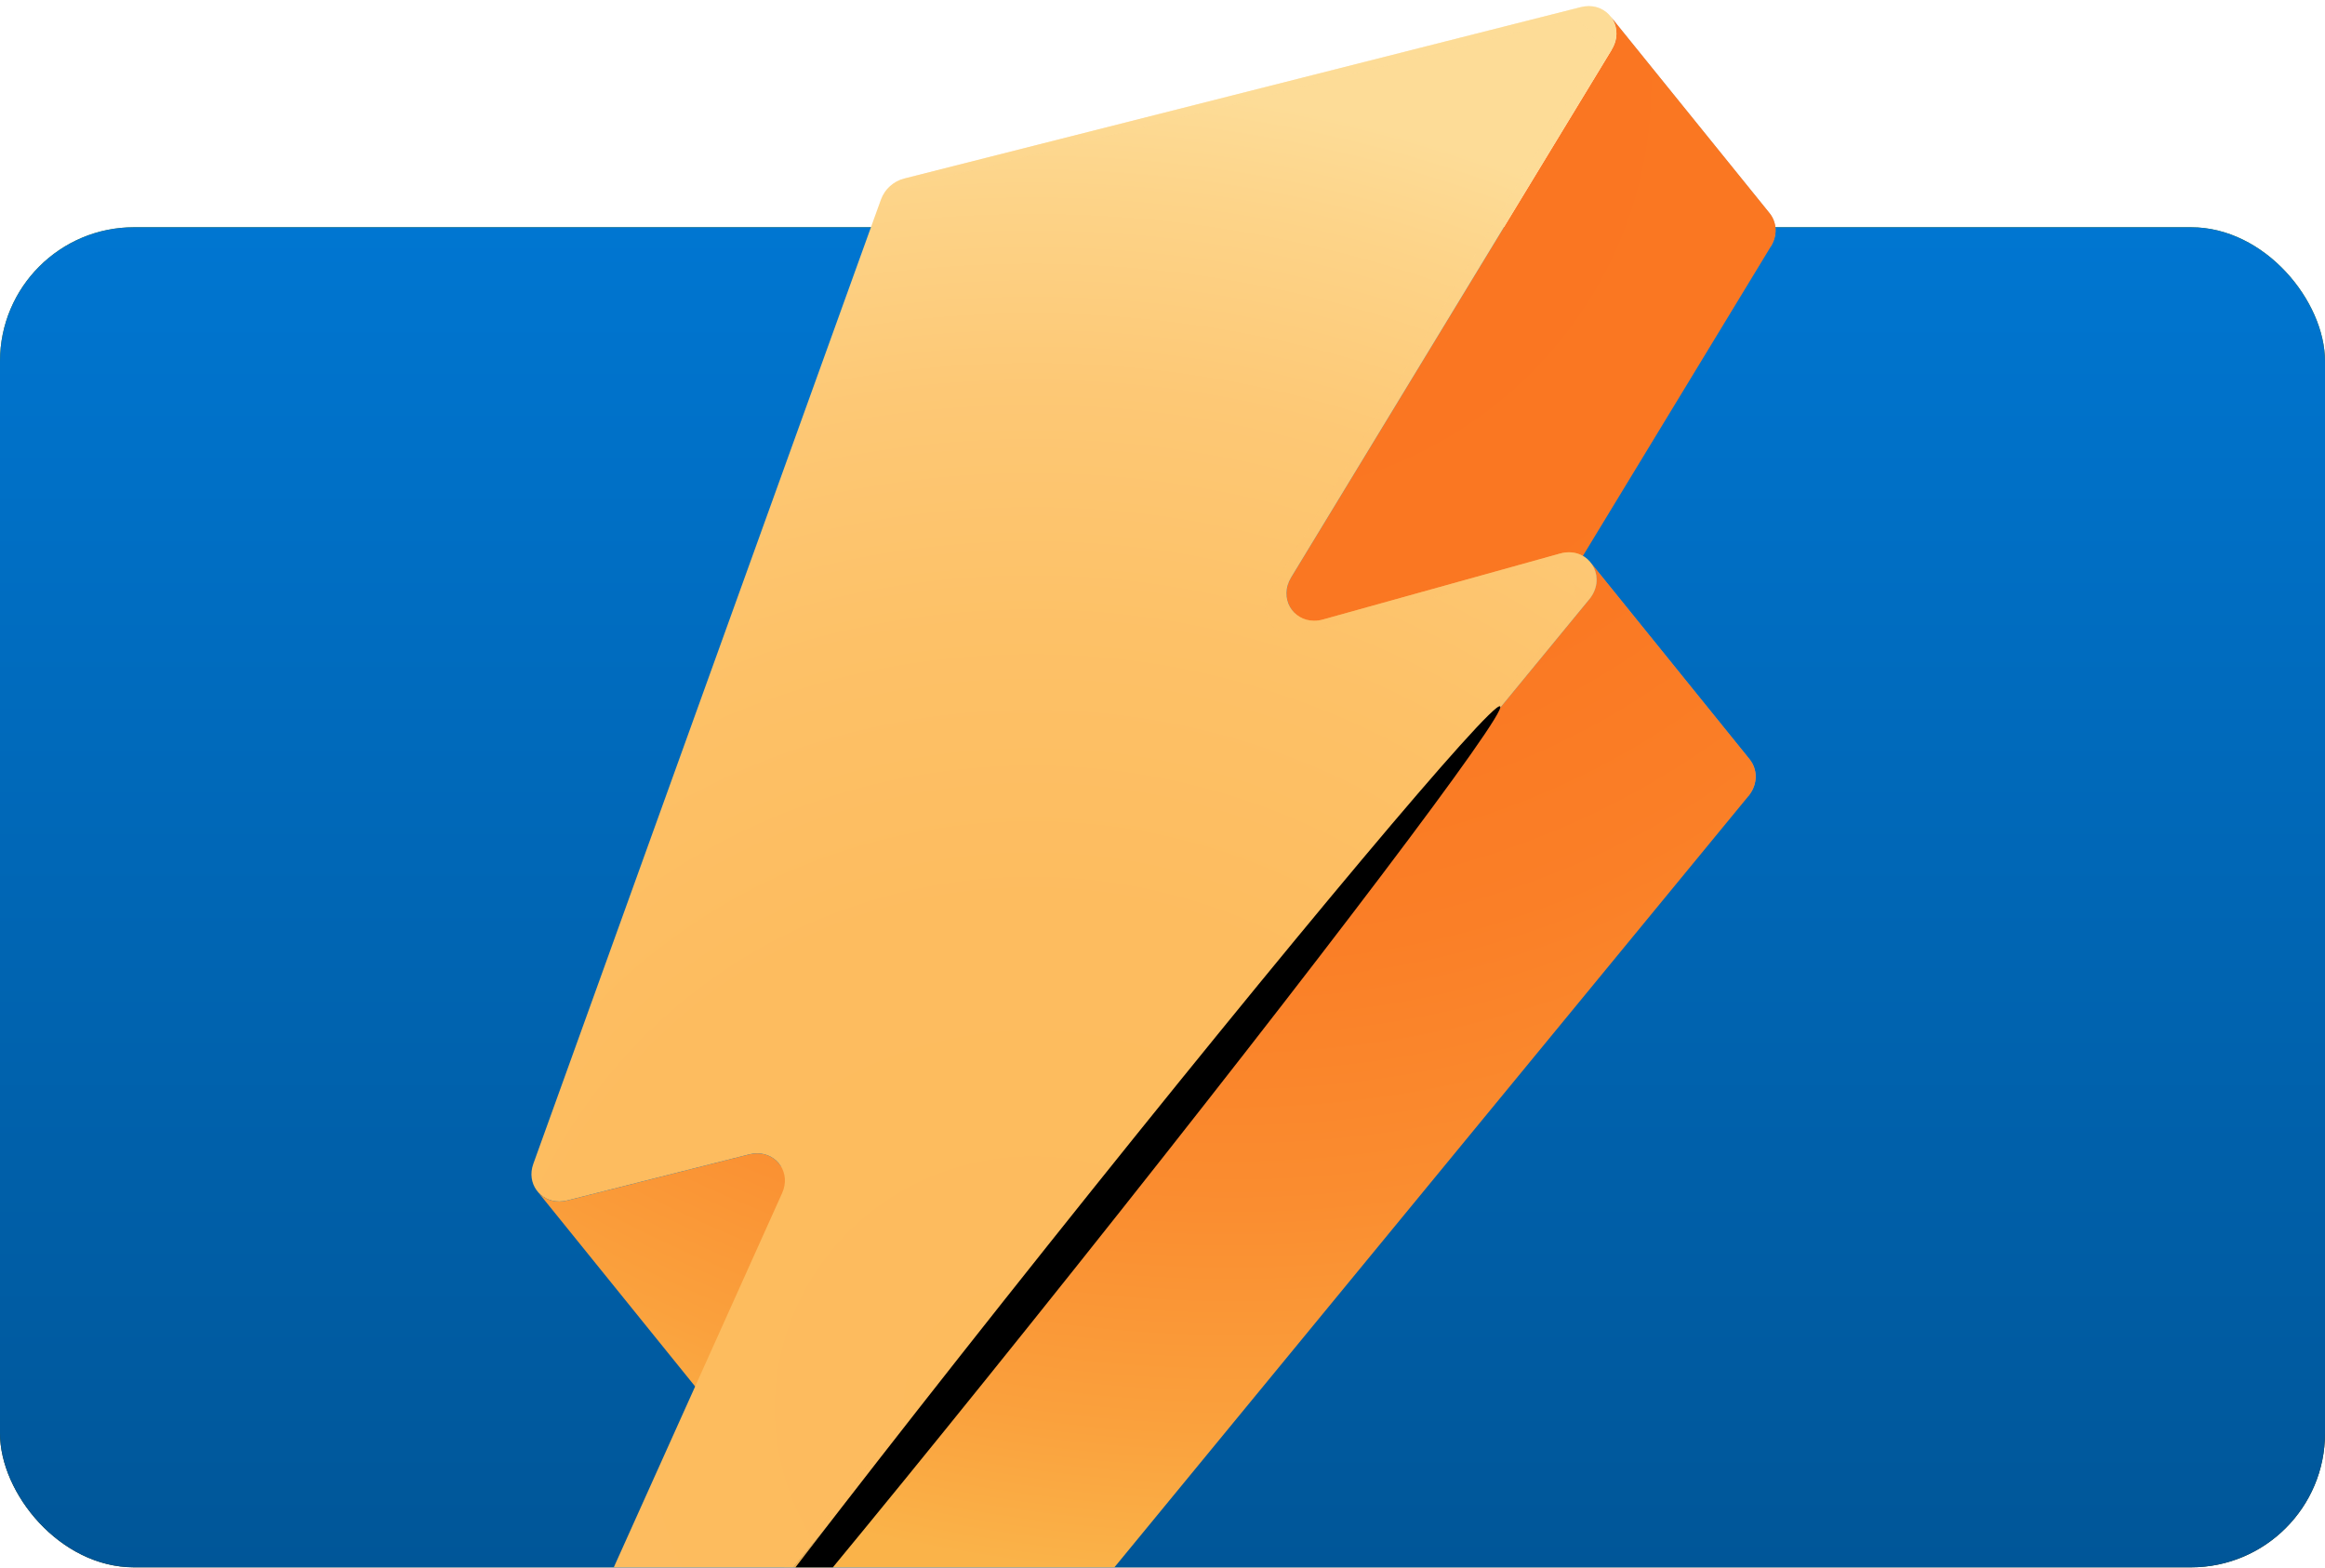 <svg xmlns="http://www.w3.org/2000/svg" width="347" height="234" viewBox="0 0 347 234" fill="none"><rect y="33.915" width="347" height="200" rx="20" fill="url(#paint0_linear_236_2)"></rect><rect y="33.915" width="347" height="200" rx="20" fill="url(#paint1_linear_236_2)"></rect><g clip-path="url(#clip0_236_2)"><path d="M240.346 2.431L264.092 31.807C264.132 31.86 264.173 31.909 264.213 31.962L240.466 2.586C240.426 2.533 240.386 2.48 240.346 2.431Z" fill="#A39385"></path><path d="M240.466 2.586L264.213 31.962C264.328 32.122 264.435 32.291 264.524 32.463L240.778 3.087C240.684 2.914 240.582 2.746 240.466 2.586Z" fill="#A89889"></path><path d="M240.778 3.087L264.524 32.463C264.649 32.703 264.755 32.956 264.831 33.217L241.085 3.845C241.009 3.584 240.907 3.331 240.778 3.092" fill="#AD9C8D"></path><path d="M241.085 3.845L264.831 33.221C264.996 33.789 265.045 34.401 264.947 35.026L241.2 5.649C241.298 5.02 241.249 4.408 241.085 3.845Z" fill="#B2A192"></path><path d="M241.2 5.649L264.947 35.026C264.907 35.291 264.835 35.566 264.742 35.837L240.996 6.46C241.094 6.19 241.16 5.92 241.2 5.649Z" fill="#AD9C8D"></path><path d="M240.996 6.461L264.742 35.837C264.675 36.023 264.595 36.214 264.502 36.4L240.755 7.023C240.849 6.837 240.929 6.647 240.996 6.461Z" fill="#A89889"></path><path d="M240.756 7.023L264.502 36.4C264.439 36.524 264.373 36.644 264.302 36.763L240.555 7.387C240.631 7.267 240.698 7.143 240.756 7.023Z" fill="#A39385"></path><path d="M216.155 119.719C216.079 119.559 216.008 119.395 215.955 119.223C215.933 119.152 215.906 119.076 215.888 119.005C215.821 118.757 215.768 118.5 215.75 118.234C215.75 118.234 215.75 118.225 215.75 118.221C215.732 117.955 215.75 117.675 215.786 117.401C215.799 117.316 215.812 117.228 215.83 117.144C215.861 116.984 215.901 116.82 215.955 116.656C215.986 116.55 216.022 116.443 216.062 116.341C216.093 116.261 216.128 116.182 216.164 116.102C216.248 115.916 216.337 115.734 216.449 115.552L264.306 36.768C265.387 34.99 265.134 33.088 264.097 31.807L240.346 2.431C241.378 3.708 241.632 5.614 240.555 7.391L192.698 86.176C192.622 86.3 192.551 86.424 192.489 86.548C192.458 86.606 192.44 86.668 192.413 86.725C192.378 86.805 192.342 86.885 192.311 86.965C192.293 87.014 192.262 87.067 192.244 87.116C192.226 87.173 192.217 87.226 192.204 87.28C192.155 87.444 192.111 87.603 192.079 87.763C192.071 87.816 192.048 87.869 192.039 87.922C192.035 87.958 192.039 87.989 192.035 88.024C191.999 88.304 191.982 88.579 191.999 88.844C191.999 88.844 191.999 88.853 191.999 88.858C192.017 89.124 192.071 89.381 192.137 89.633C192.146 89.665 192.146 89.695 192.155 89.727C192.168 89.771 192.191 89.806 192.204 89.851C192.262 90.024 192.329 90.188 192.404 90.347C192.427 90.391 192.435 90.436 192.458 90.48C192.471 90.507 192.489 90.529 192.507 90.555C192.551 90.635 192.605 90.711 192.653 90.79C192.694 90.853 192.729 90.919 192.774 90.981C192.814 91.034 192.854 91.087 192.894 91.136L216.64 120.512C216.551 120.402 216.48 120.282 216.4 120.167C216.351 120.087 216.297 120.012 216.253 119.932C216.217 119.865 216.186 119.794 216.155 119.728V119.719Z" fill="url(#paint2_radial_236_2)"></path><path d="M116.253 173.653C115.506 172.727 114.345 172.137 113.001 172.137C112.614 172.137 112.213 172.186 111.804 172.292L84.645 179.172C84.245 179.274 83.849 179.323 83.466 179.323C82.794 179.323 82.171 179.176 81.615 178.91C81.063 178.644 80.583 178.268 80.209 177.802L103.955 207.179C104.707 208.109 105.873 208.699 107.212 208.699C107.59 208.699 107.986 208.65 108.391 208.548L135.55 201.669C135.964 201.567 136.365 201.513 136.747 201.513C138.095 201.513 139.252 202.107 140 203.029L116.253 173.653Z" fill="url(#paint3_radial_236_2)"></path><path d="M237.37 83.937L261.116 113.314C261.156 113.367 261.196 113.42 261.236 113.473L237.49 84.097C237.45 84.044 237.41 83.99 237.37 83.937Z" fill="#A39385"></path><path d="M237.494 84.092L261.24 113.469C261.356 113.628 261.463 113.801 261.556 113.974L237.81 84.598C237.717 84.421 237.61 84.252 237.494 84.092Z" fill="#A89889"></path><path d="M237.81 84.602L261.556 113.978C261.685 114.222 261.788 114.479 261.868 114.75L238.122 85.374C238.046 85.103 237.939 84.846 237.81 84.602Z" fill="#AD9C8D"></path><path d="M238.121 85.374L261.868 114.75C262.032 115.317 262.077 115.929 261.979 116.554L238.233 87.178C238.331 86.557 238.286 85.945 238.121 85.374Z" fill="#B2A192"></path><path d="M238.233 87.173L261.979 116.55C261.939 116.811 261.872 117.073 261.783 117.334L238.037 87.958C238.13 87.696 238.193 87.435 238.233 87.173Z" fill="#AD9C8D"></path><path d="M238.037 87.958L261.783 117.334C261.716 117.52 261.641 117.707 261.547 117.888L237.801 88.512C237.895 88.33 237.97 88.144 238.037 87.958Z" fill="#A89889"></path><path d="M237.801 88.512L261.547 117.888C261.467 118.048 261.378 118.203 261.276 118.358L237.53 88.982C237.632 88.827 237.721 88.667 237.801 88.512Z" fill="#A39385"></path><path d="M237.53 88.982L261.276 118.358C261.178 118.509 261.076 118.655 260.956 118.797L237.209 89.421C237.325 89.274 237.432 89.128 237.53 88.982Z" fill="#9D8F81"></path><path d="M237.214 89.425L260.96 118.801C260.96 118.801 260.929 118.841 260.911 118.859L237.165 89.483C237.165 89.483 237.196 89.443 237.214 89.425Z" fill="#988A7D"></path><path d="M261.12 113.309L237.374 83.933C238.54 85.374 238.709 87.603 237.165 89.478L80.04 280.599C79.778 280.914 79.502 281.18 79.213 281.415C79.181 281.442 79.15 281.464 79.115 281.486C78.839 281.699 78.55 281.88 78.256 282.018C78.038 282.124 77.815 282.182 77.593 282.253C77.486 282.284 77.379 282.337 77.273 282.364C76.943 282.439 76.61 282.474 76.28 282.474C75.942 282.474 75.609 282.439 75.288 282.364C74.323 282.146 73.455 281.623 72.854 280.879L96.601 310.255C97.401 311.248 98.678 311.851 100.031 311.851C100.36 311.851 100.69 311.815 101.023 311.74C101.135 311.713 101.241 311.66 101.348 311.629C101.571 311.563 101.789 311.5 102.007 311.399C102.011 311.399 102.02 311.399 102.024 311.394C102.216 311.301 102.407 311.195 102.594 311.07C102.687 311.008 102.776 310.937 102.865 310.867C102.896 310.844 102.928 310.822 102.959 310.796C102.99 310.773 103.021 310.751 103.048 310.729C103.186 310.614 103.324 310.485 103.457 310.348C103.568 310.233 103.68 310.109 103.786 309.98L260.911 118.863C262.455 116.988 262.286 114.759 261.12 113.318V113.309Z" fill="url(#paint4_radial_236_2)"></path><path d="M237.116 0.915C240.333 0.915 242.406 4.333 240.555 7.387L192.698 86.171C190.833 89.234 192.916 92.648 196.133 92.643C196.555 92.643 196.996 92.586 197.45 92.457L232.827 82.616C233.289 82.488 233.739 82.426 234.166 82.426C237.65 82.426 239.687 86.42 237.169 89.478L80.04 280.599C78.954 281.911 77.584 282.474 76.285 282.474C73.459 282.474 70.959 279.832 72.445 276.517L116.729 178.064C118.073 175.08 116.004 172.133 113.001 172.133C112.614 172.133 112.213 172.181 111.804 172.288L84.645 179.168C84.24 179.269 83.849 179.318 83.466 179.318C80.609 179.318 78.545 176.628 79.591 173.711L131.475 29.786C132.031 28.252 133.374 27.038 134.99 26.639L235.919 1.07C236.328 0.968 236.729 0.915 237.116 0.915Z" fill="url(#paint5_radial_236_2)"></path><path style="mix-blend-mode:screen" opacity="0.5" d="M240.555 7.387C242.406 4.333 240.333 0.915 237.116 0.915C236.733 0.915 236.333 0.964 235.919 1.07L134.99 26.643C133.784 26.94 132.729 27.698 132.04 28.7L232.791 3.171C233.2 3.069 233.601 3.021 233.988 3.016C237.205 3.016 239.278 6.434 237.427 9.488L189.57 88.273C187.706 91.336 189.788 94.749 193.005 94.745C193.428 94.745 193.868 94.687 194.322 94.558L229.699 84.718C230.162 84.589 230.611 84.527 231.038 84.527C234.522 84.527 236.56 88.521 234.041 91.579L77.175 282.377C78.189 282.173 79.199 281.614 80.036 280.599L237.165 89.483C239.683 86.424 237.645 82.43 234.162 82.43C233.734 82.43 233.285 82.492 232.822 82.621L197.445 92.462C196.992 92.586 196.551 92.648 196.128 92.648C192.911 92.648 190.829 89.239 192.693 86.176L240.555 7.387Z" fill="url(#paint6_radial_236_2)"></path><path style="mix-blend-mode:screen" d="M93.094 269.522C91.947 268.613 120.298 231.142 156.413 185.826C192.529 140.509 222.74 104.51 223.888 105.419C225.036 106.327 196.685 143.798 160.569 189.115C124.454 234.432 94.242 270.43 93.094 269.522Z" fill="url(#paint7_radial_236_2)"></path></g><defs><linearGradient id="paint0_linear_236_2" x1="173.5" y1="33.915" x2="173.5" y2="233.915" gradientUnits="userSpaceOnUse"><stop stop-color="#6E810A"></stop><stop offset="1" stop-color="#263003"></stop></linearGradient><linearGradient id="paint1_linear_236_2" x1="173.5" y1="33.915" x2="173.5" y2="233.915" gradientUnits="userSpaceOnUse"><stop stop-color="#0076D1"></stop><stop offset="1" stop-color="#005698"></stop></linearGradient><radialGradient id="paint2_radial_236_2" cx="0" cy="0" r="1" gradientUnits="userSpaceOnUse" gradientTransform="translate(183.813 12.152) scale(225.04 224.203)"><stop stop-color="#FA7521"></stop><stop offset="0.37" stop-color="#FA7722"></stop><stop offset="0.58" stop-color="#FA7F27"></stop><stop offset="0.75" stop-color="#FA8D30"></stop><stop offset="0.9" stop-color="#FAA13D"></stop><stop offset="1" stop-color="#FAB349"></stop></radialGradient><radialGradient id="paint3_radial_236_2" cx="0" cy="0" r="1" gradientUnits="userSpaceOnUse" gradientTransform="translate(183.813 12.152) scale(225.04 224.203)"><stop stop-color="#FA7521"></stop><stop offset="0.37" stop-color="#FA7722"></stop><stop offset="0.58" stop-color="#FA7F27"></stop><stop offset="0.75" stop-color="#FA8D30"></stop><stop offset="0.9" stop-color="#FAA13D"></stop><stop offset="1" stop-color="#FAB349"></stop></radialGradient><radialGradient id="paint4_radial_236_2" cx="0" cy="0" r="1" gradientUnits="userSpaceOnUse" gradientTransform="translate(183.813 12.152) scale(225.04 224.203)"><stop stop-color="#FA7521"></stop><stop offset="0.37" stop-color="#FA7722"></stop><stop offset="0.58" stop-color="#FA7F27"></stop><stop offset="0.75" stop-color="#FA8D30"></stop><stop offset="0.9" stop-color="#FAA13D"></stop><stop offset="1" stop-color="#FAB349"></stop></radialGradient><radialGradient id="paint5_radial_236_2" cx="0" cy="0" r="1" gradientUnits="userSpaceOnUse" gradientTransform="translate(154.113 210.867) scale(200.026 199.282)"><stop stop-color="#FDBB5D"></stop><stop offset="0.38" stop-color="#FDBC5F"></stop><stop offset="0.59" stop-color="#FDC167"></stop><stop offset="0.77" stop-color="#FDC875"></stop><stop offset="0.92" stop-color="#FDD489"></stop><stop offset="1" stop-color="#FDDC97"></stop></radialGradient><radialGradient id="paint6_radial_236_2" cx="0" cy="0" r="1" gradientUnits="userSpaceOnUse" gradientTransform="translate(156.778 210.791) scale(196.377 195.647)"><stop stop-color="#FDBB5D"></stop><stop offset="0.38" stop-color="#FDBC5F"></stop><stop offset="0.59" stop-color="#FDC167"></stop><stop offset="0.77" stop-color="#FDC875"></stop><stop offset="0.92" stop-color="#FDD489"></stop><stop offset="1" stop-color="#FDDC97"></stop></radialGradient><radialGradient id="paint7_radial_236_2" cx="0" cy="0" r="1" gradientUnits="userSpaceOnUse" gradientTransform="translate(163.917 193.289) rotate(128.554) scale(90.561 2.332)"><stop stop-color="#FDBC5F"></stop><stop offset="0.15" stop-color="#D59E50"></stop><stop offset="1"></stop></radialGradient><clipPath id="clip0_236_2"><rect width="193" height="233" fill="white" transform="translate(72 0.915)"></rect></clipPath></defs></svg>